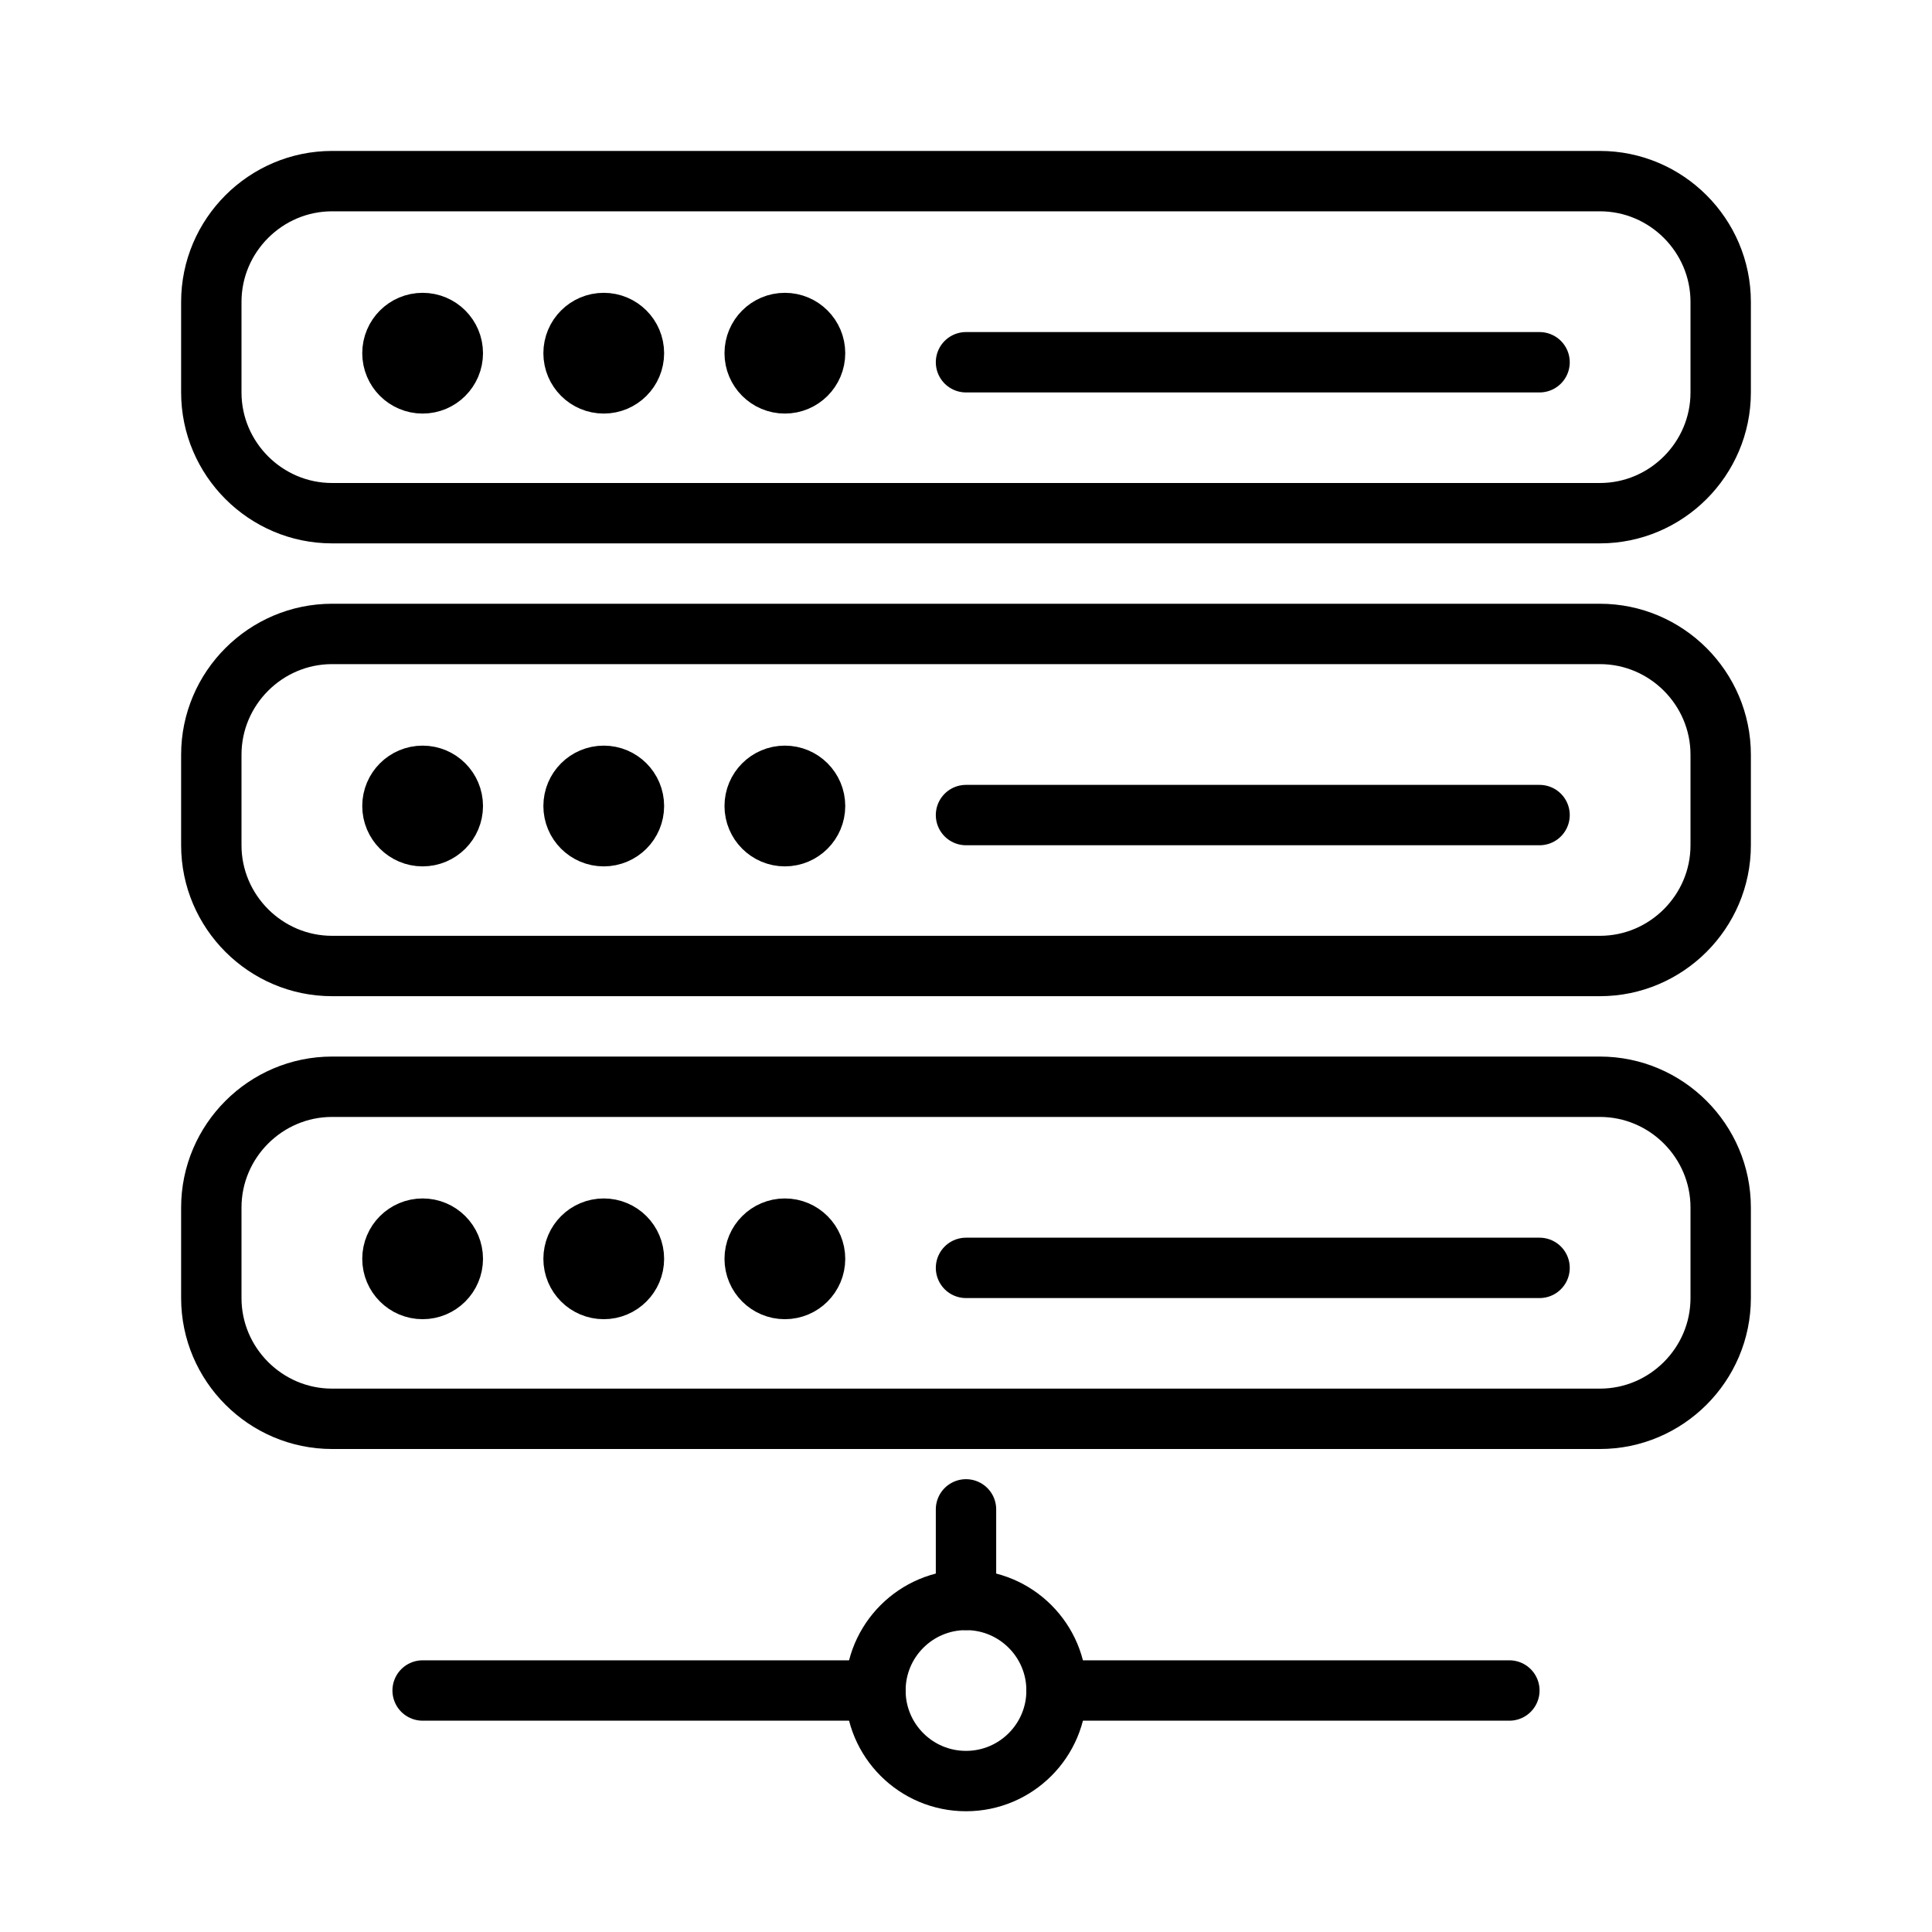 <svg viewBox="0 0 64 64" xml:space="preserve" xmlns="http://www.w3.org/2000/svg"><path d="M57 13c0 2.2-1.8 4-4 4H11c-2.2 0-4-1.8-4-4v-3c0-2.2 1.8-4 4-4h42c2.2 0 4 1.8 4 4v3z" fill="none" stroke="#000000" stroke-linecap="round" stroke-linejoin="round" stroke-miterlimit="10" stroke-width="2" class="stroke-2c3e50"></path><circle cx="14" cy="11.7" fill="none" r="1" stroke="#000000" stroke-linecap="round" stroke-linejoin="round" stroke-miterlimit="10" stroke-width="2" class="stroke-2c3e50"></circle><circle cx="20" cy="11.7" fill="none" r="1" stroke="#000000" stroke-linecap="round" stroke-linejoin="round" stroke-miterlimit="10" stroke-width="2" class="stroke-2c3e50"></circle><circle cx="26" cy="11.7" fill="none" r="1" stroke="#000000" stroke-linecap="round" stroke-linejoin="round" stroke-miterlimit="10" stroke-width="2" class="stroke-2c3e50"></circle><path fill="none" stroke="#000000" stroke-linecap="round" stroke-linejoin="round" stroke-miterlimit="10" stroke-width="2" d="M32 12h19M57 28c0 2.2-1.8 4-4 4H11c-2.2 0-4-1.8-4-4v-3c0-2.2 1.8-4 4-4h42c2.2 0 4 1.8 4 4v3z" class="stroke-2c3e50"></path><circle cx="14" cy="26.7" fill="none" r="1" stroke="#000000" stroke-linecap="round" stroke-linejoin="round" stroke-miterlimit="10" stroke-width="2" class="stroke-2c3e50"></circle><circle cx="20" cy="26.7" fill="none" r="1" stroke="#000000" stroke-linecap="round" stroke-linejoin="round" stroke-miterlimit="10" stroke-width="2" class="stroke-2c3e50"></circle><circle cx="26" cy="26.7" fill="none" r="1" stroke="#000000" stroke-linecap="round" stroke-linejoin="round" stroke-miterlimit="10" stroke-width="2" class="stroke-2c3e50"></circle><path fill="none" stroke="#000000" stroke-linecap="round" stroke-linejoin="round" stroke-miterlimit="10" stroke-width="2" d="M32 27h19M57 43c0 2.2-1.8 4-4 4H11c-2.2 0-4-1.8-4-4v-3c0-2.2 1.8-4 4-4h42c2.2 0 4 1.8 4 4v3z" class="stroke-2c3e50"></path><circle cx="14" cy="41.7" fill="none" r="1" stroke="#000000" stroke-linecap="round" stroke-linejoin="round" stroke-miterlimit="10" stroke-width="2" class="stroke-2c3e50"></circle><circle cx="20" cy="41.7" fill="none" r="1" stroke="#000000" stroke-linecap="round" stroke-linejoin="round" stroke-miterlimit="10" stroke-width="2" class="stroke-2c3e50"></circle><circle cx="26" cy="41.7" fill="none" r="1" stroke="#000000" stroke-linecap="round" stroke-linejoin="round" stroke-miterlimit="10" stroke-width="2" class="stroke-2c3e50"></circle><path fill="none" stroke="#000000" stroke-linecap="round" stroke-linejoin="round" stroke-miterlimit="10" stroke-width="2" d="M32 42h19" class="stroke-2c3e50"></path><g fill="none" stroke="#000000" stroke-linecap="round" stroke-linejoin="round" stroke-miterlimit="10" stroke-width="2" class="stroke-2c3e50"><circle cx="32" cy="56" r="3"></circle><path d="M32 53v-3M35 56h15M14 56h15"></path></g></svg>